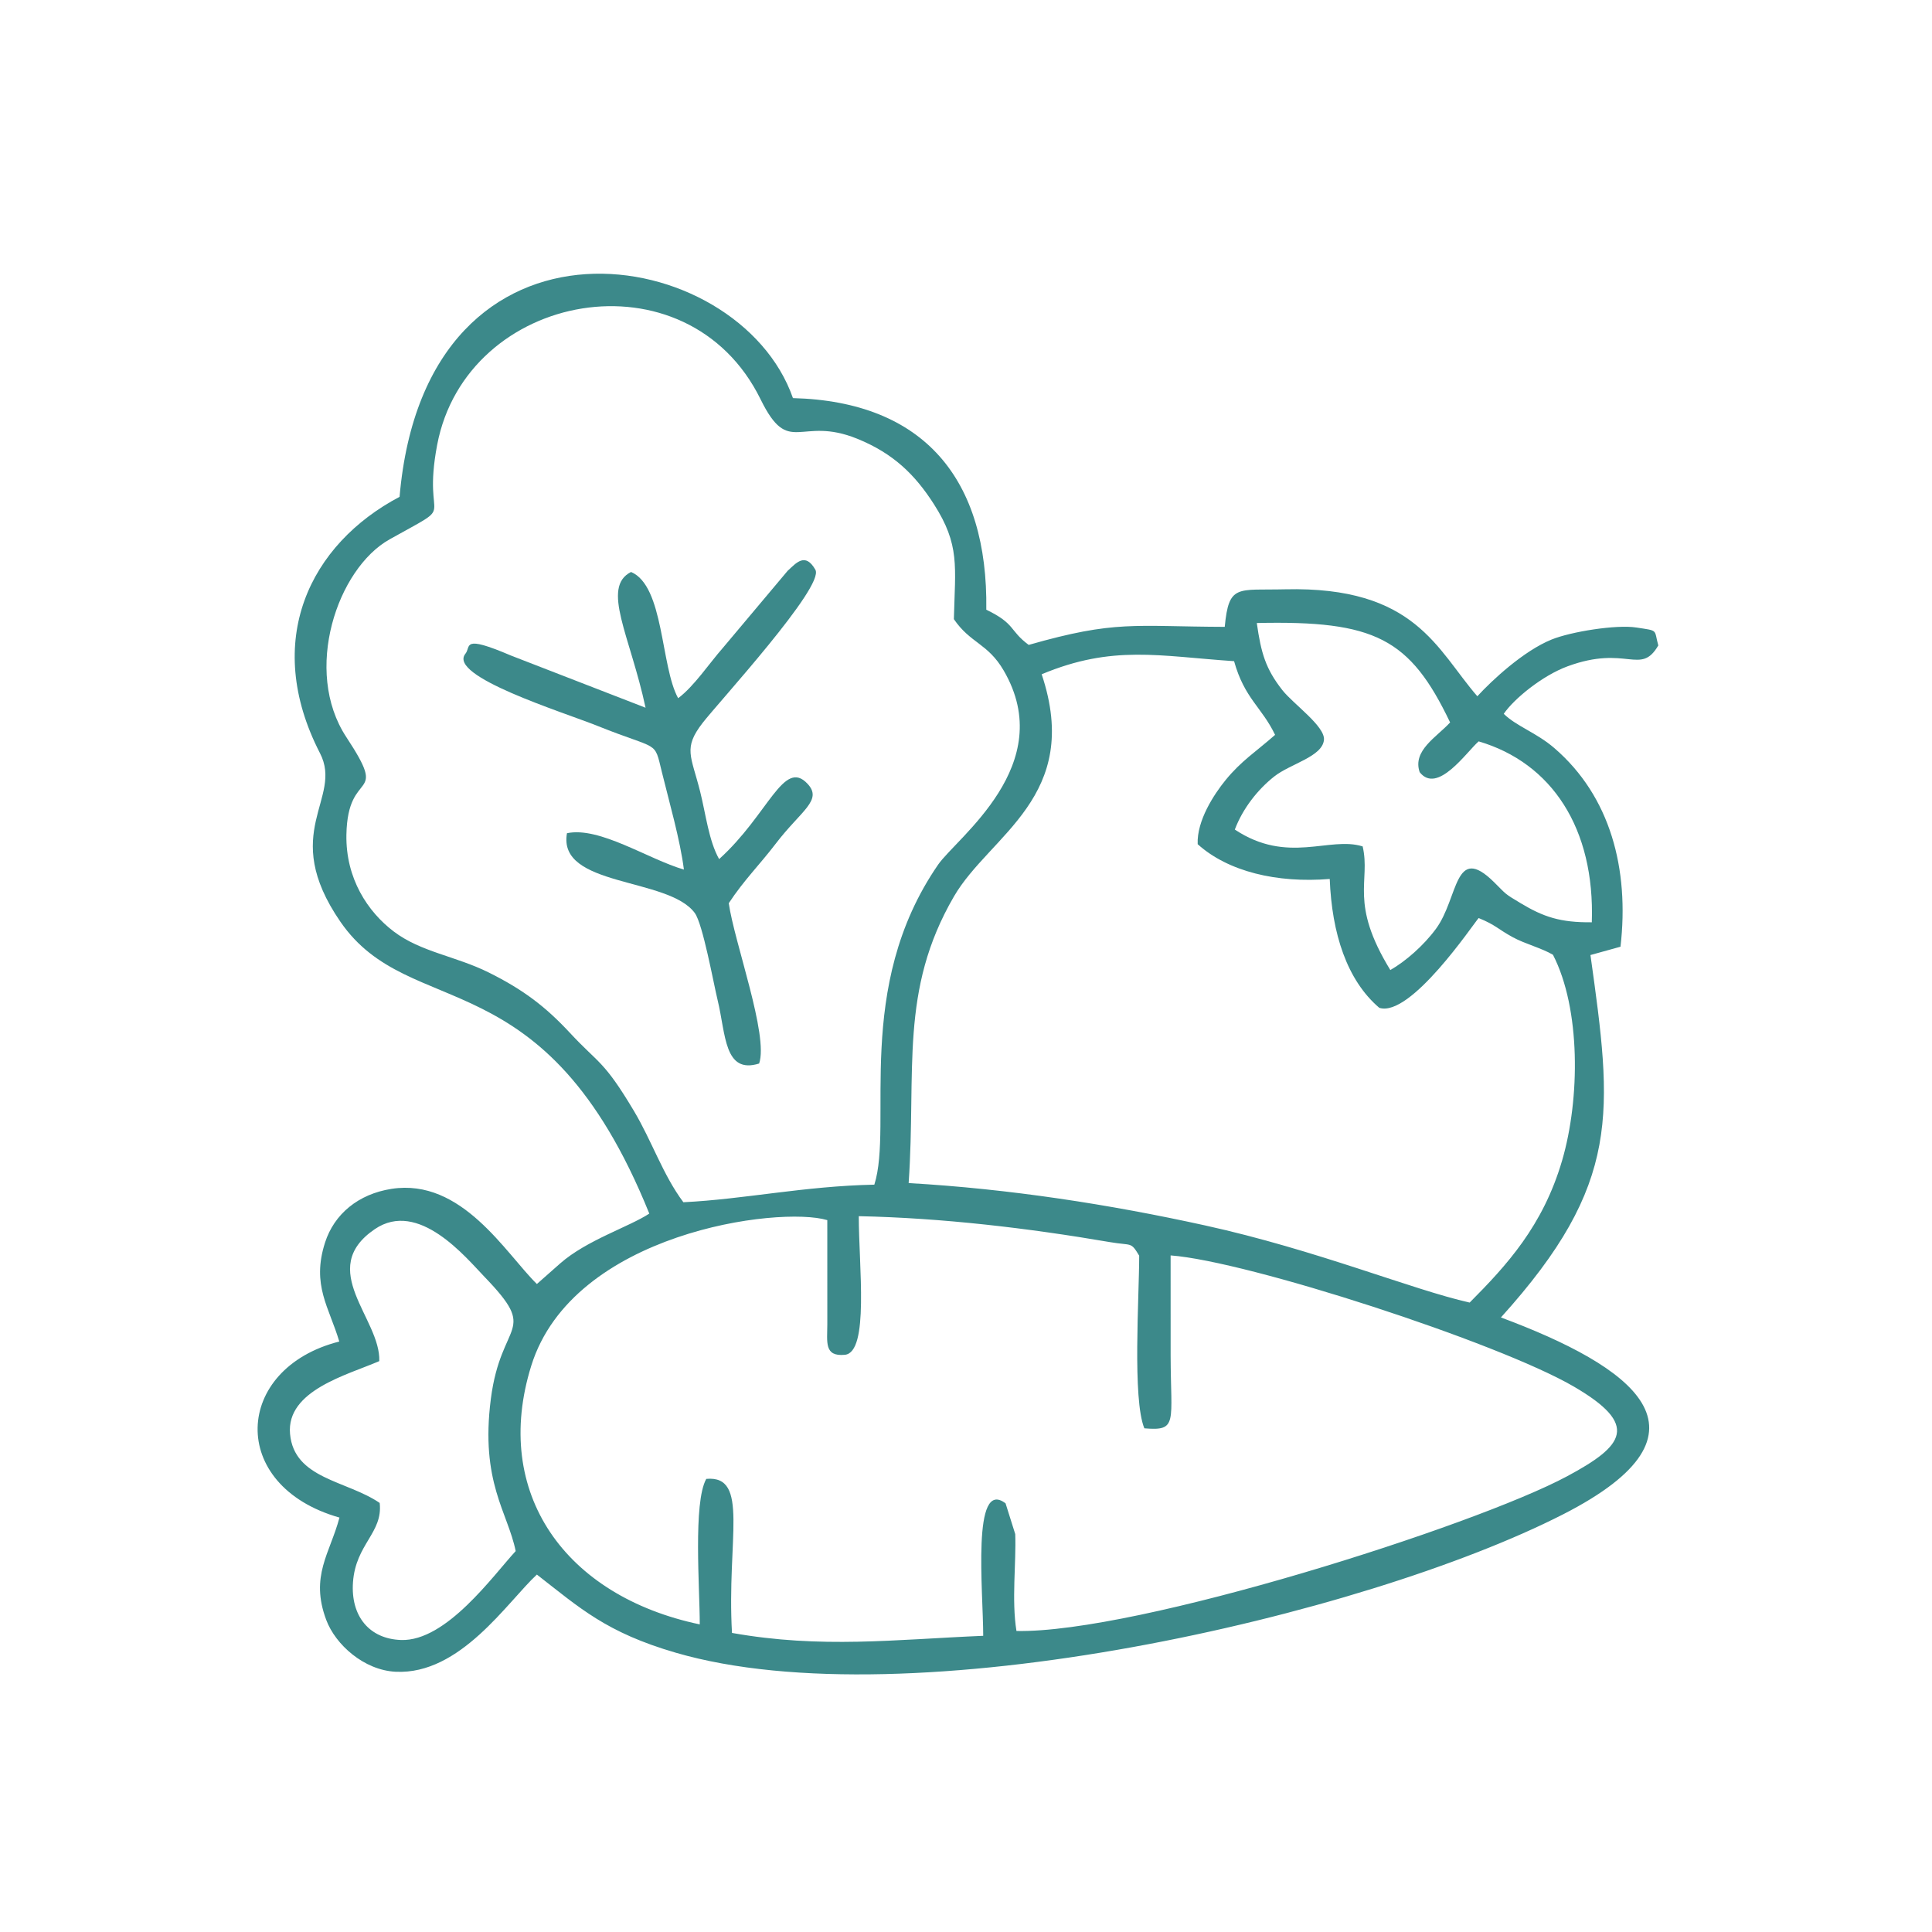 <svg xmlns="http://www.w3.org/2000/svg" width="24" height="24" viewBox="0.0 0.0 120.0 120.0" fill="none">
<path fill-rule="evenodd" clip-rule="evenodd" d="M63.134 101.303C62.824 99.388 63.124 97.083 63.058 95.284L62.457 93.375C60.337 91.762 61.07 98.853 61.069 101.603C55.582 101.833 50.999 102.41 45.465 101.424C45.133 95.621 46.571 91.614 43.868 91.856C43.042 93.329 43.466 98.666 43.463 100.894C35.097 99.136 30.534 92.731 32.998 84.827C35.58 76.549 48.399 74.891 51.385 75.784L51.386 82.24C51.386 83.355 51.174 84.273 52.474 84.149C53.999 84.002 53.34 78.623 53.34 75.539C58.515 75.646 63.862 76.28 68.94 77.15C70.326 77.387 70.22 77.104 70.757 77.992C70.757 80.56 70.328 86.899 71.078 88.716C73.179 88.892 72.718 88.376 72.71 84.201C72.706 82.126 72.711 80.051 72.709 77.976C77.498 78.331 93.051 83.386 97.742 86.116C101.86 88.512 100.887 89.789 97.336 91.694C91.586 94.779 70.605 101.456 63.134 101.303ZM32.03 96.341C30.647 97.835 27.729 101.959 24.909 101.863C22.944 101.796 21.774 100.387 21.925 98.271C22.095 95.898 23.793 95.208 23.583 93.35C21.53 91.948 18.268 91.865 18.015 89.061C17.772 86.355 21.591 85.397 23.558 84.541C23.653 81.91 19.623 78.838 23.277 76.346C25.996 74.491 28.937 78.107 30.094 79.307C33.512 82.854 31.124 81.932 30.487 86.89C29.823 92.061 31.539 93.919 32.03 96.341ZM42.446 74.673C41.176 72.978 40.491 70.873 39.372 68.998C37.488 65.841 37.203 66.095 35.406 64.16C33.899 62.537 32.514 61.476 30.364 60.407C28.3 59.38 26.144 59.138 24.451 57.853C22.846 56.635 21.468 54.569 21.516 51.849C21.591 47.61 24.213 49.885 21.511 45.783C18.8 41.666 20.945 35.321 24.202 33.498C28.62 31.026 26.175 32.81 27.151 27.642C28.96 18.07 42.693 15.535 47.245 24.809C49.022 28.427 49.657 25.791 53.256 27.256C55.494 28.166 56.836 29.486 58.005 31.312C59.633 33.856 59.327 35.163 59.247 38.456C60.272 39.963 61.353 39.95 62.343 41.651C65.752 47.504 59.424 52.029 58.268 53.705C52.988 61.362 55.495 69.831 54.307 73.581C49.929 73.671 46.24 74.487 42.446 74.673ZM64.7 41.88C69.106 40.038 71.994 40.752 76.651 41.067C77.302 43.395 78.372 43.918 79.198 45.644C78.014 46.688 77.103 47.251 76.121 48.455C75.409 49.328 74.327 50.972 74.39 52.434C76.272 54.132 79.304 54.863 82.592 54.594C82.725 57.987 83.66 60.881 85.668 62.596C87.605 63.226 91.507 57.395 91.842 57.021C92.93 57.468 93 57.688 93.961 58.212C94.723 58.628 95.724 58.875 96.457 59.301C98.183 62.652 98.149 68.242 97.025 72.083C95.834 76.152 93.576 78.598 91.284 80.905C87.721 80.107 81.771 77.636 74.848 76.113C68.918 74.808 62.691 73.841 56.438 73.483C56.919 66.471 55.85 61.534 59.25 55.683C61.475 51.854 67.247 49.487 64.7 41.88ZM84.638 52.573C82.575 51.92 79.988 53.712 76.697 51.525C77.193 50.211 78.123 49.037 79.141 48.232C80.15 47.433 82.152 46.999 82.234 45.944C82.298 45.1 80.323 43.721 79.651 42.866C78.61 41.541 78.328 40.567 78.062 38.697C85.399 38.534 87.57 39.643 90.069 44.872C89.239 45.781 87.718 46.614 88.178 47.96C89.278 49.371 91.098 46.695 91.842 46.048C96.385 47.383 99.068 51.451 98.87 57.285C96.901 57.306 95.858 56.945 94.446 56.097C93.395 55.466 93.6 55.583 92.795 54.789C90.321 52.348 90.601 55.769 89.193 57.686C88.417 58.743 87.29 59.717 86.356 60.251C83.787 56.057 85.142 54.755 84.638 52.573ZM93.401 44.337C94.031 43.41 95.791 41.967 97.362 41.387C101.039 40.029 101.893 41.992 103 40.089C102.718 39.073 103.045 39.193 101.63 38.975C100.391 38.784 97.589 39.23 96.371 39.723C94.642 40.425 92.692 42.23 91.76 43.246C89.237 40.344 87.926 36.409 79.814 36.603C76.849 36.675 76.324 36.255 76.071 38.935C70.4 38.916 69.304 38.508 63.894 40.056C62.676 39.153 63.094 38.754 61.261 37.871C61.373 29.791 57.423 24.938 49.251 24.727C45.889 15.074 26.459 11.803 24.818 30.859C19.258 33.792 16.272 39.789 19.878 46.788C21.336 49.62 17.3 51.672 21.145 57.254C25.501 63.577 33.825 59.282 40.329 75.378C39.094 76.194 36.442 77.025 34.798 78.47L33.347 79.752C31.418 77.862 28.693 73.162 24.319 73.842C22.253 74.163 20.758 75.41 20.19 77.175C19.337 79.826 20.446 81.198 21.073 83.325C14.505 84.988 14.112 92.281 21.085 94.259C20.497 96.48 19.239 97.889 20.265 100.621C20.839 102.149 22.603 103.74 24.579 103.836C28.588 104.03 31.506 99.508 33.346 97.799C36.03 99.886 37.65 101.394 41.973 102.653C56.46 106.873 84.67 100.391 97.081 94.061C107.182 88.908 101.319 84.847 93.225 81.829C100.756 73.495 100.147 69.077 98.786 59.319L100.652 58.802C101.207 53.98 100.029 49.468 96.542 46.464C95.421 45.498 94.187 45.112 93.401 44.337Z" fill="#3C898A" />
<path fill-rule="evenodd" clip-rule="evenodd" d="M42.121 43.367C41.025 41.375 41.254 36.4 39.196 35.526C37.319 36.474 39.148 39.511 40.097 43.958L31.74 40.718C28.638 39.394 29.271 40.158 28.908 40.605C27.768 42.005 34.965 44.224 37.137 45.097C40.972 46.638 40.618 45.942 41.111 47.957C41.549 49.749 42.257 52.207 42.478 54.011C40.262 53.367 37.236 51.321 35.215 51.753C34.612 55.115 41.51 54.465 43.155 56.71C43.654 57.391 44.309 61.029 44.577 62.138C45.084 64.233 44.971 66.738 47.151 66.058C47.751 64.316 45.609 58.53 45.265 56.1C46.215 54.658 47.165 53.733 48.189 52.394C49.756 50.343 51.114 49.71 50.159 48.684C48.668 47.083 47.737 50.586 44.666 53.361C44.022 52.216 43.836 50.554 43.485 49.158C42.926 46.932 42.417 46.484 43.643 44.898C44.608 43.648 51.237 36.428 50.645 35.388C50.014 34.281 49.454 34.969 48.923 35.453L44.888 40.254C44.054 41.201 43.109 42.629 42.121 43.367Z" fill="#3C898A" />
</svg>